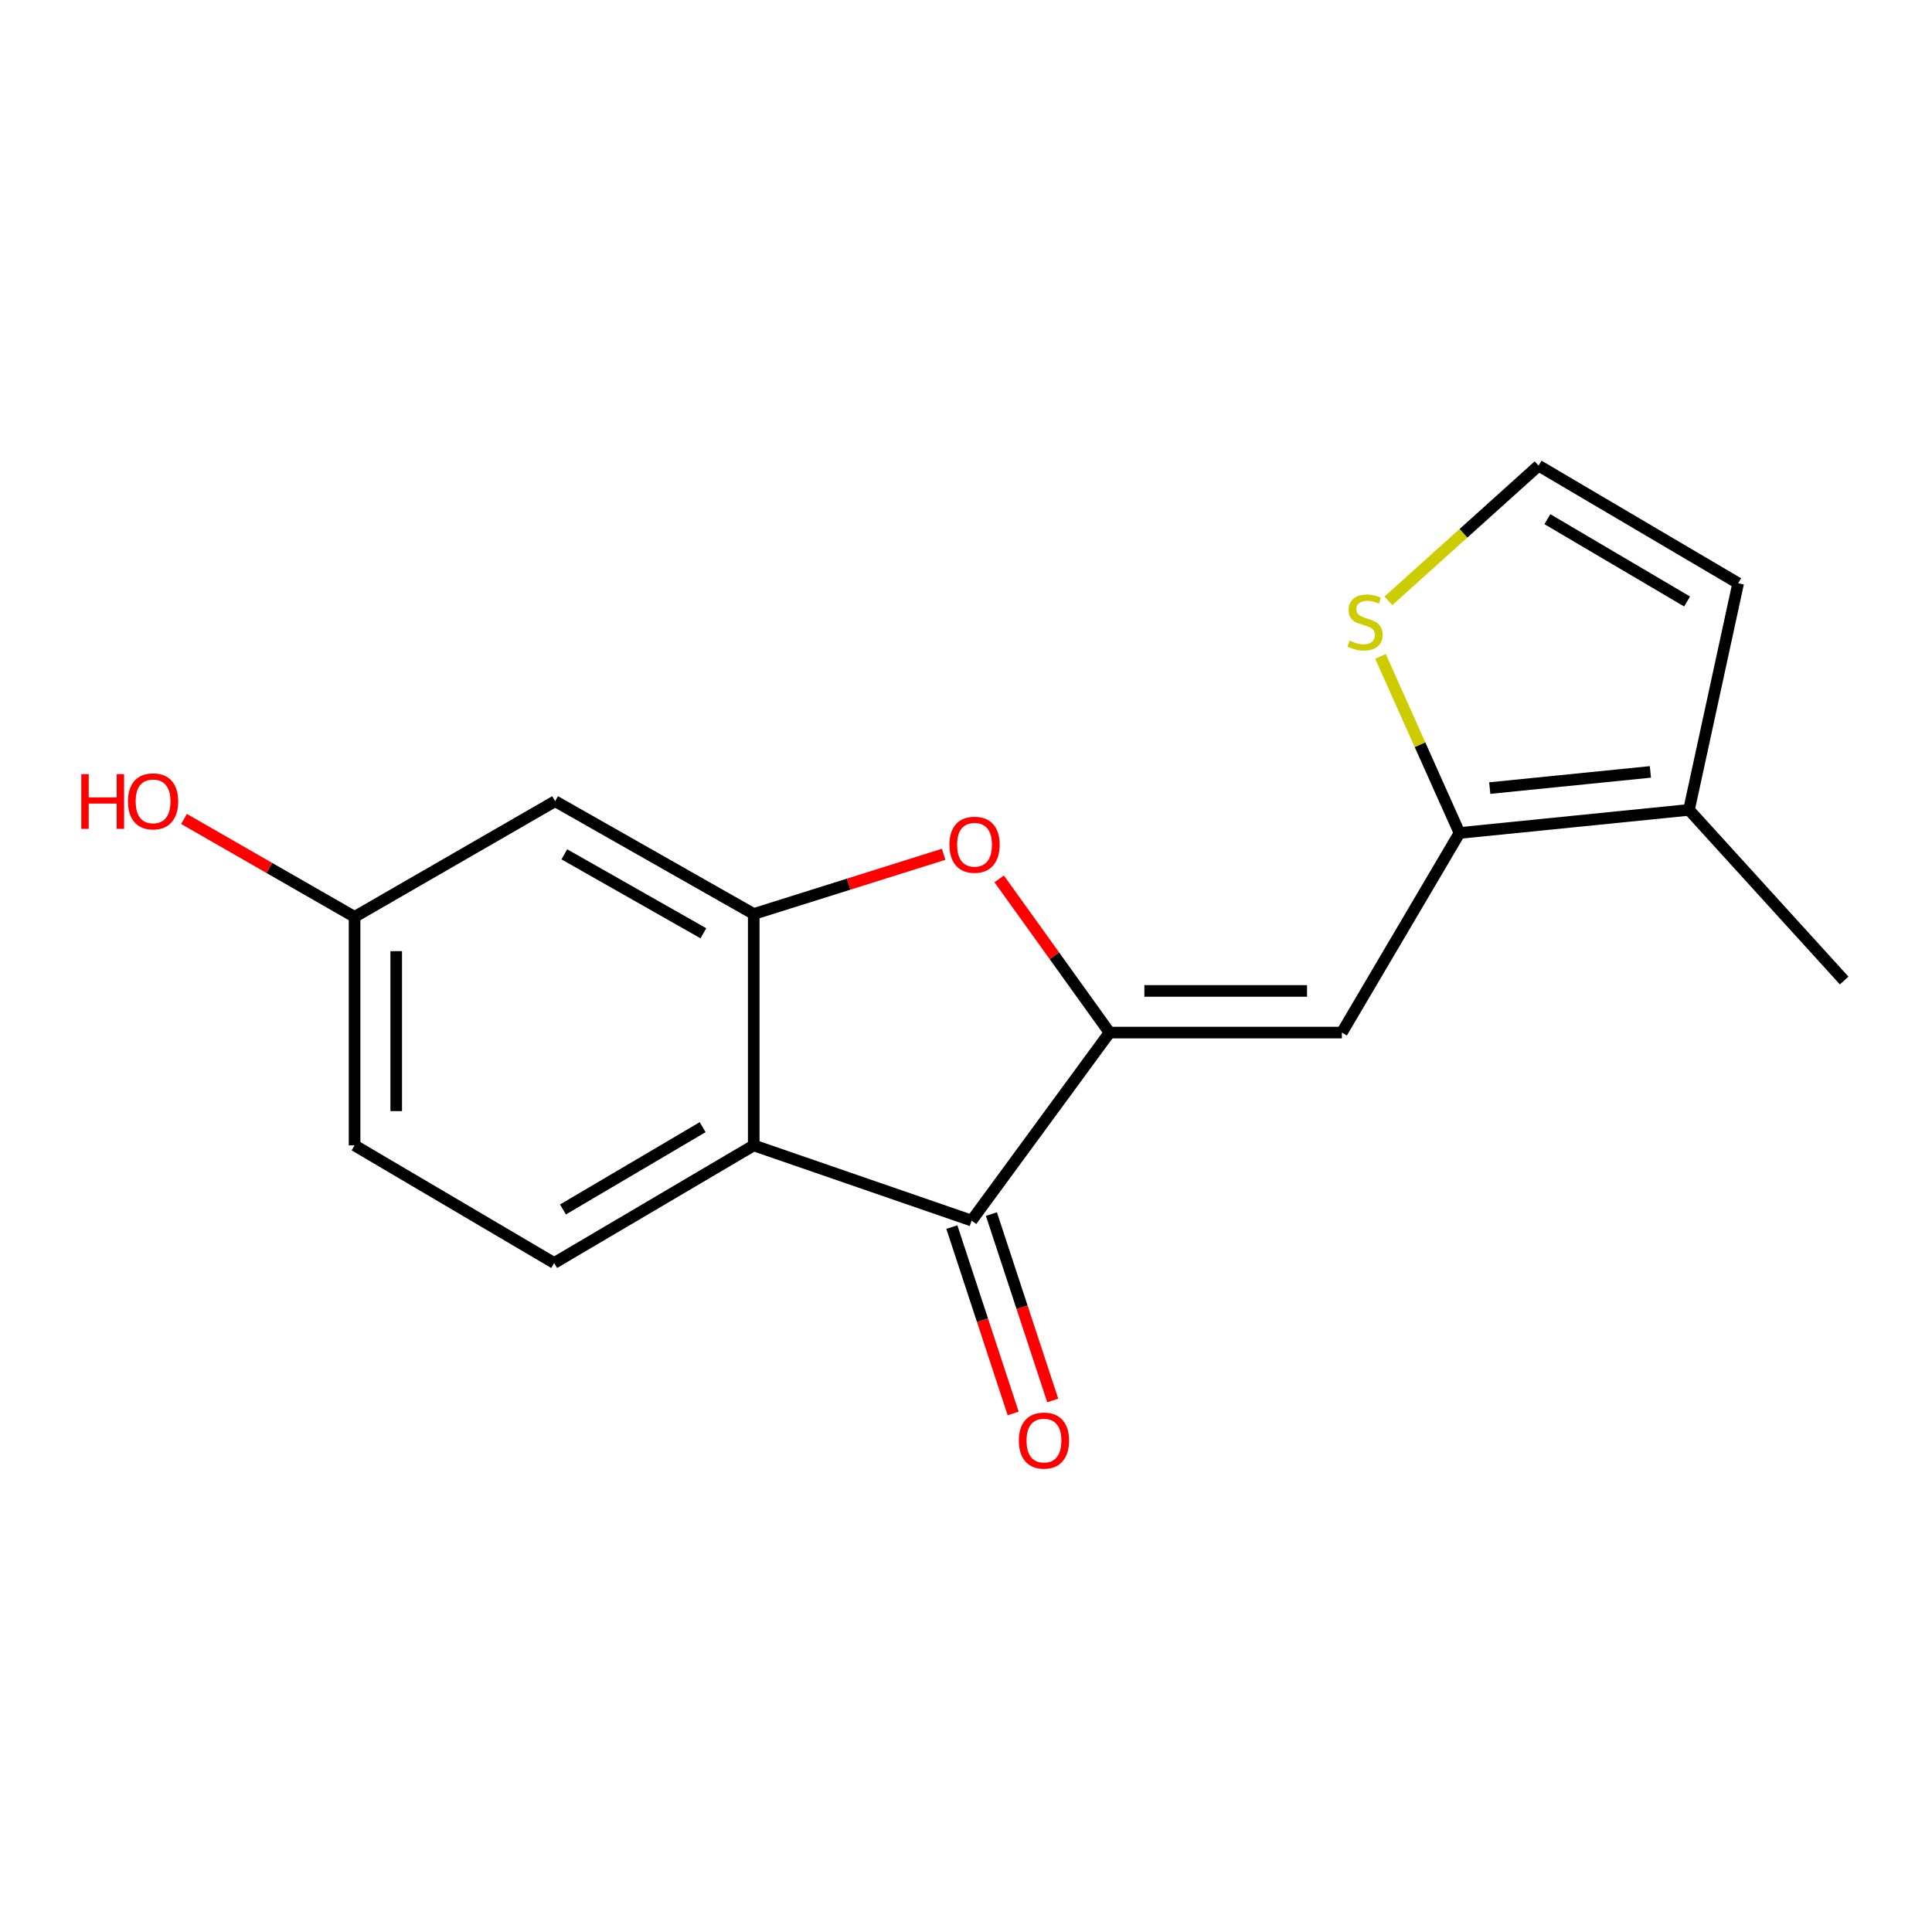 <?xml version='1.0' encoding='iso-8859-1'?>
<svg version='1.1' baseProfile='full'
              xmlns='http://www.w3.org/2000/svg'
                      xmlns:rdkit='http://www.rdkit.org/xml'
                      xmlns:xlink='http://www.w3.org/1999/xlink'
                  xml:space='preserve'
width='1000px' height='1000px' viewBox='0 0 1000 1000'>
<!-- END OF HEADER -->
<rect style='opacity:1.0;fill:#FFFFFF;stroke:none' width='1000' height='1000' x='0' y='0'> </rect>
<path class='bond-0' d='M 574.287,534.462 L 694.553,534.462' style='fill:none;fill-rule:evenodd;stroke:#000000;stroke-width:6px;stroke-linecap:butt;stroke-linejoin:miter;stroke-opacity:1' />
<path class='bond-0' d='M 592.327,512.907 L 676.513,512.907' style='fill:none;fill-rule:evenodd;stroke:#000000;stroke-width:6px;stroke-linecap:butt;stroke-linejoin:miter;stroke-opacity:1' />
<path class='bond-1' d='M 574.287,534.462 L 502.915,631.772' style='fill:none;fill-rule:evenodd;stroke:#000000;stroke-width:6px;stroke-linecap:butt;stroke-linejoin:miter;stroke-opacity:1' />
<path class='bond-4' d='M 574.287,534.462 L 545.729,494.684' style='fill:none;fill-rule:evenodd;stroke:#000000;stroke-width:6px;stroke-linecap:butt;stroke-linejoin:miter;stroke-opacity:1' />
<path class='bond-4' d='M 545.729,494.684 L 517.171,454.907' style='fill:none;fill-rule:evenodd;stroke:#FF0000;stroke-width:6px;stroke-linecap:butt;stroke-linejoin:miter;stroke-opacity:1' />
<path class='bond-5' d='M 694.553,534.462 L 755.435,431.152' style='fill:none;fill-rule:evenodd;stroke:#000000;stroke-width:6px;stroke-linecap:butt;stroke-linejoin:miter;stroke-opacity:1' />
<path class='bond-2' d='M 502.915,631.772 L 390.133,592.853' style='fill:none;fill-rule:evenodd;stroke:#000000;stroke-width:6px;stroke-linecap:butt;stroke-linejoin:miter;stroke-opacity:1' />
<path class='bond-12' d='M 492.677,635.14 L 508.546,683.376' style='fill:none;fill-rule:evenodd;stroke:#000000;stroke-width:6px;stroke-linecap:butt;stroke-linejoin:miter;stroke-opacity:1' />
<path class='bond-12' d='M 508.546,683.376 L 524.415,731.613' style='fill:none;fill-rule:evenodd;stroke:#FF0000;stroke-width:6px;stroke-linecap:butt;stroke-linejoin:miter;stroke-opacity:1' />
<path class='bond-12' d='M 513.153,628.404 L 529.022,676.64' style='fill:none;fill-rule:evenodd;stroke:#000000;stroke-width:6px;stroke-linecap:butt;stroke-linejoin:miter;stroke-opacity:1' />
<path class='bond-12' d='M 529.022,676.64 L 544.891,724.877' style='fill:none;fill-rule:evenodd;stroke:#FF0000;stroke-width:6px;stroke-linecap:butt;stroke-linejoin:miter;stroke-opacity:1' />
<path class='bond-9' d='M 390.133,592.853 L 286.836,653.722' style='fill:none;fill-rule:evenodd;stroke:#000000;stroke-width:6px;stroke-linecap:butt;stroke-linejoin:miter;stroke-opacity:1' />
<path class='bond-9' d='M 363.695,583.412 L 291.387,626.021' style='fill:none;fill-rule:evenodd;stroke:#000000;stroke-width:6px;stroke-linecap:butt;stroke-linejoin:miter;stroke-opacity:1' />
<path class='bond-17' d='M 390.133,592.853 L 390.133,473.077' style='fill:none;fill-rule:evenodd;stroke:#000000;stroke-width:6px;stroke-linecap:butt;stroke-linejoin:miter;stroke-opacity:1' />
<path class='bond-3' d='M 390.133,473.077 L 439.281,457.628' style='fill:none;fill-rule:evenodd;stroke:#000000;stroke-width:6px;stroke-linecap:butt;stroke-linejoin:miter;stroke-opacity:1' />
<path class='bond-3' d='M 439.281,457.628 L 488.429,442.18' style='fill:none;fill-rule:evenodd;stroke:#FF0000;stroke-width:6px;stroke-linecap:butt;stroke-linejoin:miter;stroke-opacity:1' />
<path class='bond-8' d='M 390.133,473.077 L 287.327,414.698' style='fill:none;fill-rule:evenodd;stroke:#000000;stroke-width:6px;stroke-linecap:butt;stroke-linejoin:miter;stroke-opacity:1' />
<path class='bond-8' d='M 364.068,483.064 L 292.104,442.199' style='fill:none;fill-rule:evenodd;stroke:#000000;stroke-width:6px;stroke-linecap:butt;stroke-linejoin:miter;stroke-opacity:1' />
<path class='bond-6' d='M 755.435,431.152 L 874.216,419.189' style='fill:none;fill-rule:evenodd;stroke:#000000;stroke-width:6px;stroke-linecap:butt;stroke-linejoin:miter;stroke-opacity:1' />
<path class='bond-6' d='M 771.092,407.911 L 854.239,399.537' style='fill:none;fill-rule:evenodd;stroke:#000000;stroke-width:6px;stroke-linecap:butt;stroke-linejoin:miter;stroke-opacity:1' />
<path class='bond-7' d='M 755.435,431.152 L 734.986,385.452' style='fill:none;fill-rule:evenodd;stroke:#000000;stroke-width:6px;stroke-linecap:butt;stroke-linejoin:miter;stroke-opacity:1' />
<path class='bond-7' d='M 734.986,385.452 L 714.538,339.752' style='fill:none;fill-rule:evenodd;stroke:#CCCC00;stroke-width:6px;stroke-linecap:butt;stroke-linejoin:miter;stroke-opacity:1' />
<path class='bond-11' d='M 874.216,419.189 L 899.675,301.893' style='fill:none;fill-rule:evenodd;stroke:#000000;stroke-width:6px;stroke-linecap:butt;stroke-linejoin:miter;stroke-opacity:1' />
<path class='bond-16' d='M 874.216,419.189 L 954.545,507.518' style='fill:none;fill-rule:evenodd;stroke:#000000;stroke-width:6px;stroke-linecap:butt;stroke-linejoin:miter;stroke-opacity:1' />
<path class='bond-10' d='M 718.642,310.986 L 757.504,276.005' style='fill:none;fill-rule:evenodd;stroke:#CCCC00;stroke-width:6px;stroke-linecap:butt;stroke-linejoin:miter;stroke-opacity:1' />
<path class='bond-10' d='M 757.504,276.005 L 796.366,241.023' style='fill:none;fill-rule:evenodd;stroke:#000000;stroke-width:6px;stroke-linecap:butt;stroke-linejoin:miter;stroke-opacity:1' />
<path class='bond-13' d='M 287.327,414.698 L 183.526,474.574' style='fill:none;fill-rule:evenodd;stroke:#000000;stroke-width:6px;stroke-linecap:butt;stroke-linejoin:miter;stroke-opacity:1' />
<path class='bond-14' d='M 286.836,653.722 L 183.526,592.853' style='fill:none;fill-rule:evenodd;stroke:#000000;stroke-width:6px;stroke-linecap:butt;stroke-linejoin:miter;stroke-opacity:1' />
<path class='bond-19' d='M 796.366,241.023 L 899.675,301.893' style='fill:none;fill-rule:evenodd;stroke:#000000;stroke-width:6px;stroke-linecap:butt;stroke-linejoin:miter;stroke-opacity:1' />
<path class='bond-19' d='M 800.92,268.725 L 873.237,311.334' style='fill:none;fill-rule:evenodd;stroke:#000000;stroke-width:6px;stroke-linecap:butt;stroke-linejoin:miter;stroke-opacity:1' />
<path class='bond-15' d='M 183.526,474.574 L 139.384,449.231' style='fill:none;fill-rule:evenodd;stroke:#000000;stroke-width:6px;stroke-linecap:butt;stroke-linejoin:miter;stroke-opacity:1' />
<path class='bond-15' d='M 139.384,449.231 L 95.241,423.888' style='fill:none;fill-rule:evenodd;stroke:#FF0000;stroke-width:6px;stroke-linecap:butt;stroke-linejoin:miter;stroke-opacity:1' />
<path class='bond-18' d='M 183.526,474.574 L 183.526,592.853' style='fill:none;fill-rule:evenodd;stroke:#000000;stroke-width:6px;stroke-linecap:butt;stroke-linejoin:miter;stroke-opacity:1' />
<path class='bond-18' d='M 205.081,492.316 L 205.081,575.111' style='fill:none;fill-rule:evenodd;stroke:#000000;stroke-width:6px;stroke-linecap:butt;stroke-linejoin:miter;stroke-opacity:1' />
<path  class='atom-5' d='M 491.424 437.232
Q 491.424 430.432, 494.784 426.632
Q 498.144 422.832, 504.424 422.832
Q 510.704 422.832, 514.064 426.632
Q 517.424 430.432, 517.424 437.232
Q 517.424 444.112, 514.024 448.032
Q 510.624 451.912, 504.424 451.912
Q 498.184 451.912, 494.784 448.032
Q 491.424 444.152, 491.424 437.232
M 504.424 448.712
Q 508.744 448.712, 511.064 445.832
Q 513.424 442.912, 513.424 437.232
Q 513.424 431.672, 511.064 428.872
Q 508.744 426.032, 504.424 426.032
Q 500.104 426.032, 497.744 428.832
Q 495.424 431.632, 495.424 437.232
Q 495.424 442.952, 497.744 445.832
Q 500.104 448.712, 504.424 448.712
' fill='#FF0000'/>
<path  class='atom-8' d='M 698.54 331.599
Q 698.86 331.719, 700.18 332.279
Q 701.5 332.839, 702.94 333.199
Q 704.42 333.519, 705.86 333.519
Q 708.54 333.519, 710.1 332.239
Q 711.66 330.919, 711.66 328.639
Q 711.66 327.079, 710.86 326.119
Q 710.1 325.159, 708.9 324.639
Q 707.7 324.119, 705.7 323.519
Q 703.18 322.759, 701.66 322.039
Q 700.18 321.319, 699.1 319.799
Q 698.06 318.279, 698.06 315.719
Q 698.06 312.159, 700.46 309.959
Q 702.9 307.759, 707.7 307.759
Q 710.98 307.759, 714.7 309.319
L 713.78 312.399
Q 710.38 310.999, 707.82 310.999
Q 705.06 310.999, 703.54 312.159
Q 702.02 313.279, 702.06 315.239
Q 702.06 316.759, 702.82 317.679
Q 703.62 318.599, 704.74 319.119
Q 705.9 319.639, 707.82 320.239
Q 710.38 321.039, 711.9 321.839
Q 713.42 322.639, 714.5 324.279
Q 715.62 325.879, 715.62 328.639
Q 715.62 332.559, 712.98 334.679
Q 710.38 336.759, 706.02 336.759
Q 703.5 336.759, 701.58 336.199
Q 699.7 335.679, 697.46 334.759
L 698.54 331.599
' fill='#CCCC00'/>
<path  class='atom-13' d='M 527.349 745.64
Q 527.349 738.84, 530.709 735.04
Q 534.069 731.24, 540.349 731.24
Q 546.629 731.24, 549.989 735.04
Q 553.349 738.84, 553.349 745.64
Q 553.349 752.52, 549.949 756.44
Q 546.549 760.32, 540.349 760.32
Q 534.109 760.32, 530.709 756.44
Q 527.349 752.56, 527.349 745.64
M 540.349 757.12
Q 544.669 757.12, 546.989 754.24
Q 549.349 751.32, 549.349 745.64
Q 549.349 740.08, 546.989 737.28
Q 544.669 734.44, 540.349 734.44
Q 536.029 734.44, 533.669 737.24
Q 531.349 740.04, 531.349 745.64
Q 531.349 751.36, 533.669 754.24
Q 536.029 757.12, 540.349 757.12
' fill='#FF0000'/>
<path  class='atom-16' d='M 42.075 400.698
L 45.915 400.698
L 45.915 412.738
L 60.395 412.738
L 60.395 400.698
L 64.235 400.698
L 64.235 429.018
L 60.395 429.018
L 60.395 415.938
L 45.915 415.938
L 45.915 429.018
L 42.075 429.018
L 42.075 400.698
' fill='#FF0000'/>
<path  class='atom-16' d='M 66.235 414.778
Q 66.235 407.978, 69.595 404.178
Q 72.955 400.378, 79.235 400.378
Q 85.515 400.378, 88.875 404.178
Q 92.235 407.978, 92.235 414.778
Q 92.235 421.658, 88.835 425.578
Q 85.435 429.458, 79.235 429.458
Q 72.995 429.458, 69.595 425.578
Q 66.235 421.698, 66.235 414.778
M 79.235 426.258
Q 83.555 426.258, 85.875 423.378
Q 88.235 420.458, 88.235 414.778
Q 88.235 409.218, 85.875 406.418
Q 83.555 403.578, 79.235 403.578
Q 74.915 403.578, 72.555 406.378
Q 70.235 409.178, 70.235 414.778
Q 70.235 420.498, 72.555 423.378
Q 74.915 426.258, 79.235 426.258
' fill='#FF0000'/>
</svg>
